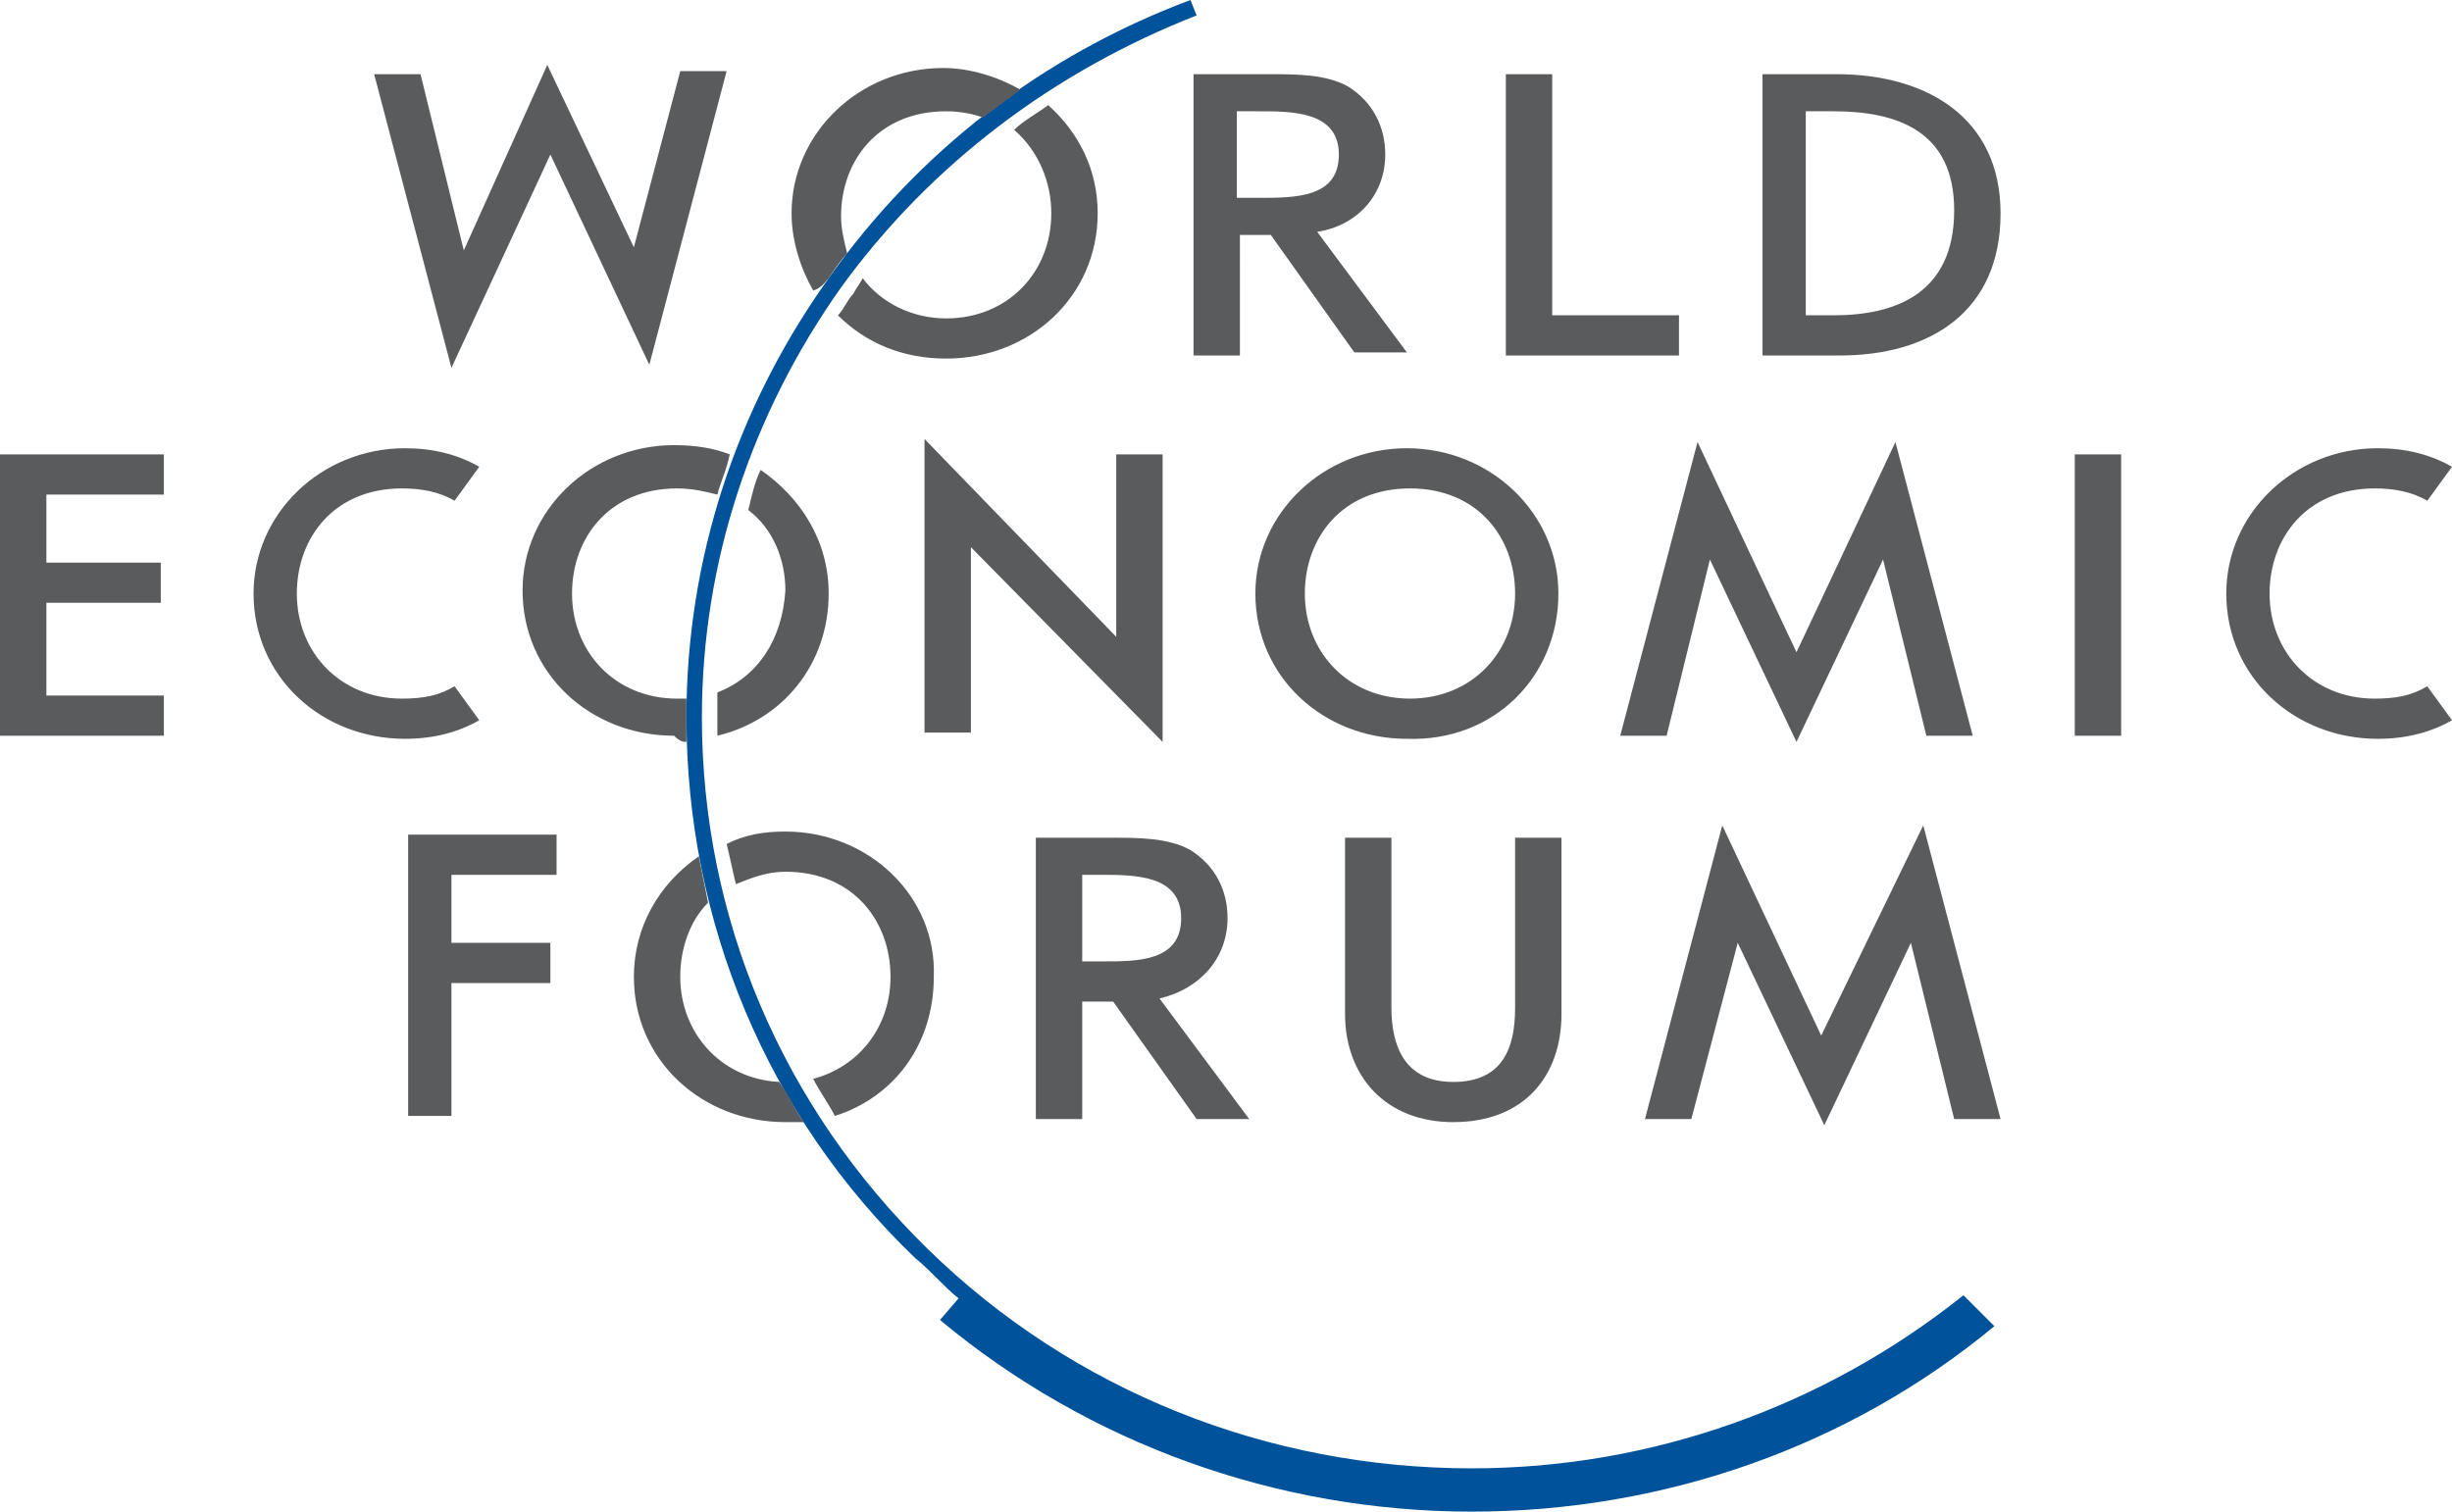 <?xml version="1.0" encoding="utf-8"?>
<!-- Generator: Adobe Illustrator 23.1.1, SVG Export Plug-In . SVG Version: 6.00 Build 0)  -->
<svg version="1.1" id="Ebene_1" xmlns="http://www.w3.org/2000/svg" xmlns:xlink="http://www.w3.org/1999/xlink" x="0px" y="0px"
	 viewBox="0 0 79.3 48.9" style="enable-background:new 0 0 79.3 48.9;" xml:space="preserve">
<style type="text/css">
	.st0{fill:#00529B;}
	.st1{fill:#5A5B5D;}
</style>
<g>
	<path class="st0" d="M63.8,42.2L63.8,42.2L63.8,42.2l-0.1-0.1l0,0l-0.2-0.2c-4.5,3.6-10.1,5.6-15.9,5.6c-6.6,0-12.9-2.5-17.6-7.1
		c-4.7-4.6-7.3-10.7-7.3-17.2c0-5,1.6-9.8,4.5-13.9c2.9-4,6.9-7,11.5-8.8L38.5,0c-4.8,1.8-8.8,4.9-11.7,9c-3,4.2-4.6,9.1-4.6,14.2
		c0,6.6,2.6,12.9,7.4,17.5c0.5,0.4,0.9,0.9,1.4,1.3l-0.6,0.7c4.8,4,10.9,6.2,17.2,6.2c6.2,0,12.2-2.1,16.9-6L63.8,42.2z"/>
	<path class="st1" d="M26.8,9c0.2-0.3,0.4-0.6,0.6-0.8c-0.1-0.4-0.2-0.8-0.2-1.2c0-1.8,1.2-3.4,3.4-3.4c0.5,0,0.9,0.1,1.2,0.2
		c0.4-0.3,0.8-0.6,1.2-0.9c-0.7-0.4-1.6-0.7-2.5-0.7c-2.7,0-4.9,2.1-4.9,4.7c0,0.9,0.3,1.8,0.7,2.5C26.6,9.3,26.7,9.1,26.8,9z
		 M34,6.9c0,1.9-1.4,3.4-3.4,3.4c-1.1,0-2.1-0.5-2.7-1.3c-0.1,0.2-0.2,0.3-0.3,0.5c-0.2,0.2-0.3,0.5-0.5,0.7
		c0.9,0.9,2.1,1.4,3.5,1.4c2.7,0,4.9-2,4.9-4.7c0-1.4-0.6-2.6-1.6-3.5c-0.4,0.3-0.8,0.5-1.1,0.8C33.6,4.9,34,5.9,34,6.9z M23.2,22.4
		c0,0.3,0,0.5,0,0.8c0,0.2,0,0.4,0,0.6c2.1-0.5,3.6-2.3,3.6-4.6c0-1.7-0.9-3.1-2.2-4c-0.2,0.4-0.3,0.9-0.4,1.3
		c0.8,0.6,1.2,1.6,1.2,2.6C25.3,20.7,24.5,21.9,23.2,22.4z M22.2,24c0-0.3,0-0.5,0-0.8c0-0.2,0-0.4,0-0.6c-0.1,0-0.2,0-0.3,0
		c-2,0-3.4-1.5-3.4-3.4c0-1.8,1.2-3.4,3.4-3.4c0.5,0,0.9,0.1,1.3,0.2c0.1-0.4,0.3-0.8,0.4-1.3c-0.5-0.2-1.1-0.3-1.8-0.3
		c-2.7,0-4.9,2.1-4.9,4.7c0,2.7,2.2,4.7,4.9,4.7C22,24,22.1,24,22.2,24z M25.4,26.9c-0.7,0-1.3,0.1-1.9,0.4c0.1,0.4,0.2,0.9,0.3,1.3
		c0.5-0.2,1-0.4,1.6-0.4c2.2,0,3.4,1.6,3.4,3.4c0,1.6-1,2.9-2.5,3.3c0.2,0.4,0.5,0.8,0.7,1.2c1.9-0.6,3.2-2.3,3.2-4.5
		C30.3,29,28.1,26.9,25.4,26.9z M22,31.6c0-0.9,0.3-1.8,0.9-2.4c-0.1-0.5-0.2-1-0.3-1.5c-1.3,0.9-2.1,2.3-2.1,3.9
		c0,2.7,2.2,4.7,4.9,4.7c0.2,0,0.4,0,0.6,0c-0.3-0.4-0.5-0.9-0.8-1.3C23.3,34.9,22,33.4,22,31.6z M49,32.6c0,1.3-0.4,2.4-2,2.4
		s-2-1.2-2-2.4v-5.5h-1.5v5.7c0,2,1.3,3.5,3.5,3.5c2.3,0,3.5-1.5,3.5-3.5v-5.7H49V32.6z M54.3,10.2h-4.1V2.4h-1.5v9.1h5.6V10.2z
		 M0,23.8h5.3v-1.3H1.5v-3h3.7v-1.3H1.5V16h3.8v-1.3H0V23.8z M37.6,14.7h-1.5v5.9l-6.2-6.4v9.5h1.5v-6l6.2,6.3V14.7z M67.1,23.8h1.5
		v-9.1h-1.5V23.8z M13.1,36.1h1.5v-4.3h3.2v-1.3h-3.2v-2.2H18v-1.3h-4.8V36.1z M17.8,5l3.2,6.8l2.5-9.5h-1.5l-1.5,5.7h0l-2.8-5.9
		L15,8.1h0l-1.4-5.7h-1.5l2.5,9.5L17.8,5z M55.3,18.1L55.3,18.1l2.8,5.9l2.8-5.9h0l1.4,5.7h1.5l-2.5-9.5l-3.2,6.8l-3.2-6.8l-2.5,9.5
		h1.5L55.3,18.1z M58.9,33.5l-3.2-6.8l-2.5,9.5h1.5l1.5-5.7h0l2.8,5.9l2.8-5.9h0l1.4,5.7h1.5l-2.5-9.5L58.9,33.5z M39.7,29.7
		c0-0.9-0.4-1.7-1.2-2.2c-0.7-0.4-1.7-0.4-2.5-0.4h-2.5v9.1H35v-3.8h1l2.7,3.8h1.7l-2.9-3.9C38.8,32,39.7,31,39.7,29.7z M35.7,31.1
		H35v-2.8h0.6c1.1,0,2.6,0,2.6,1.4C38.2,31.1,36.8,31.1,35.7,31.1z M40.1,7.6h1l2.7,3.8h1.7l-2.9-3.9c1.3-0.2,2.2-1.2,2.2-2.5
		c0-0.9-0.4-1.7-1.2-2.2c-0.7-0.4-1.7-0.4-2.5-0.4h-2.5v9.1h1.5V7.6z M40.1,3.6h0.6c1.1,0,2.6,0,2.6,1.4c0,1.4-1.4,1.4-2.6,1.4h-0.7
		V3.6z M59.4,2.4H57v9.1h2.5c2.9,0,5.2-1.4,5.2-4.6C64.7,3.8,62.3,2.4,59.4,2.4z M59.3,10.2h-0.9V3.6h0.9c2,0,3.9,0.6,3.9,3.2
		C63.2,9.5,61.3,10.2,59.3,10.2z M78.5,22.2c-0.5,0.3-1,0.4-1.7,0.4c-2,0-3.4-1.5-3.4-3.4c0-1.8,1.2-3.4,3.4-3.4
		c0.6,0,1.2,0.1,1.7,0.4l0.8-1.1c-0.7-0.4-1.5-0.6-2.4-0.6c-2.7,0-4.9,2.1-4.9,4.7c0,2.7,2.2,4.7,4.9,4.7c0.9,0,1.7-0.2,2.4-0.6
		L78.5,22.2z M14.7,22.2c-0.5,0.3-1,0.4-1.7,0.4c-2,0-3.4-1.5-3.4-3.4c0-1.8,1.2-3.4,3.4-3.4c0.6,0,1.2,0.1,1.7,0.4l0.8-1.1
		c-0.7-0.4-1.5-0.6-2.4-0.6c-2.7,0-4.9,2.1-4.9,4.7c0,2.7,2.2,4.7,4.9,4.7c0.9,0,1.7-0.2,2.4-0.6L14.7,22.2z M50.4,19.2
		c0-2.6-2.2-4.7-4.9-4.7c-2.7,0-4.9,2.1-4.9,4.7c0,2.7,2.2,4.7,4.9,4.7C48.3,24,50.4,21.9,50.4,19.2z M42.2,19.2
		c0-1.8,1.2-3.4,3.4-3.4c2.2,0,3.4,1.6,3.4,3.4c0,1.9-1.4,3.4-3.4,3.4C43.6,22.6,42.2,21.1,42.2,19.2z"/>
</g>
</svg>
